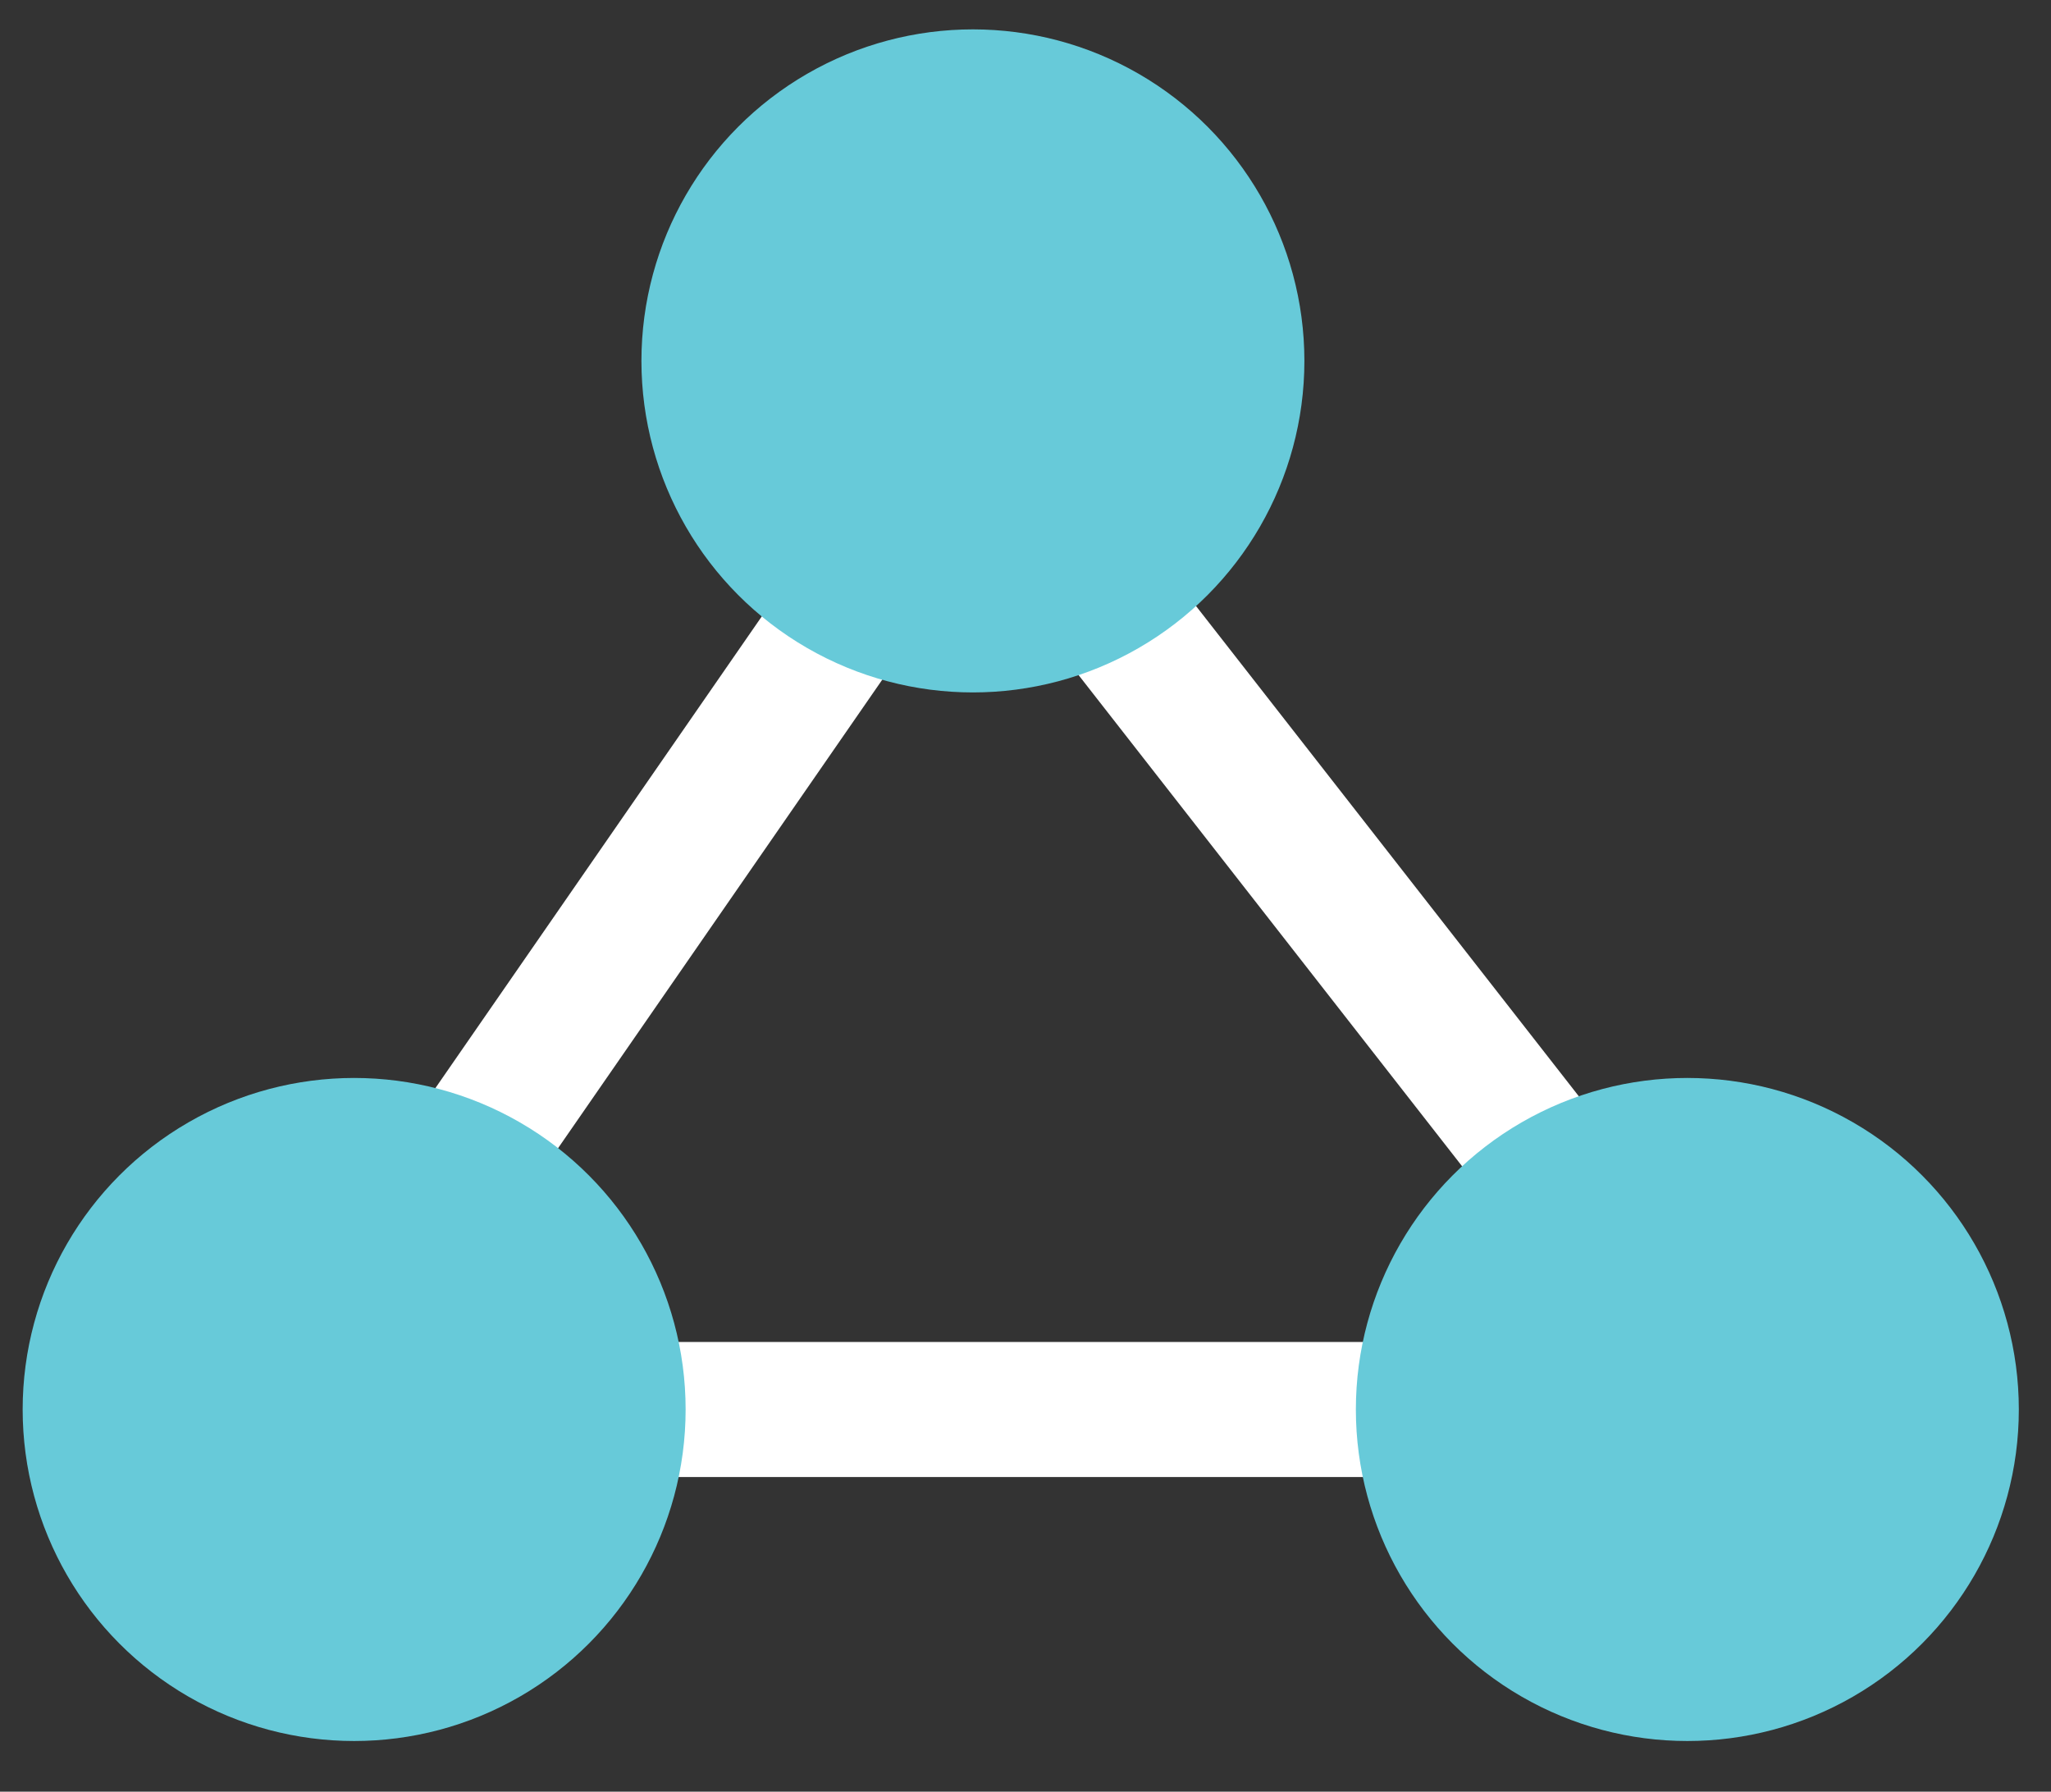 <?xml version="1.0" encoding="UTF-8"?> <svg xmlns="http://www.w3.org/2000/svg" xmlns:xlink="http://www.w3.org/1999/xlink" version="1.1" id="Layer_1" x="0px" y="0px" viewBox="0 0 73.32 64.04" style="enable-background:new 0 0 73.32 64.04;" xml:space="preserve"><rect x="0" y="0" width="73.32" height="64.04" fill="#333333" stroke="none"/> <style type="text/css"> .st0{fill:none;stroke:#FFFFFF;stroke-width:4.828;stroke-miterlimit:10;} .st1{fill:#67CAD9;} </style> <polygon class="st0" points="10.55,50.38 34.78,15.37 62.12,50.38 "></polygon> <circle class="st1" cx="12.66" cy="50.38" r="11.85"></circle> <circle class="st1" cx="34.78" cy="12.9" r="11.85"></circle> <circle class="st1" cx="60.32" cy="50.38" r="11.85"></circle> </svg> 